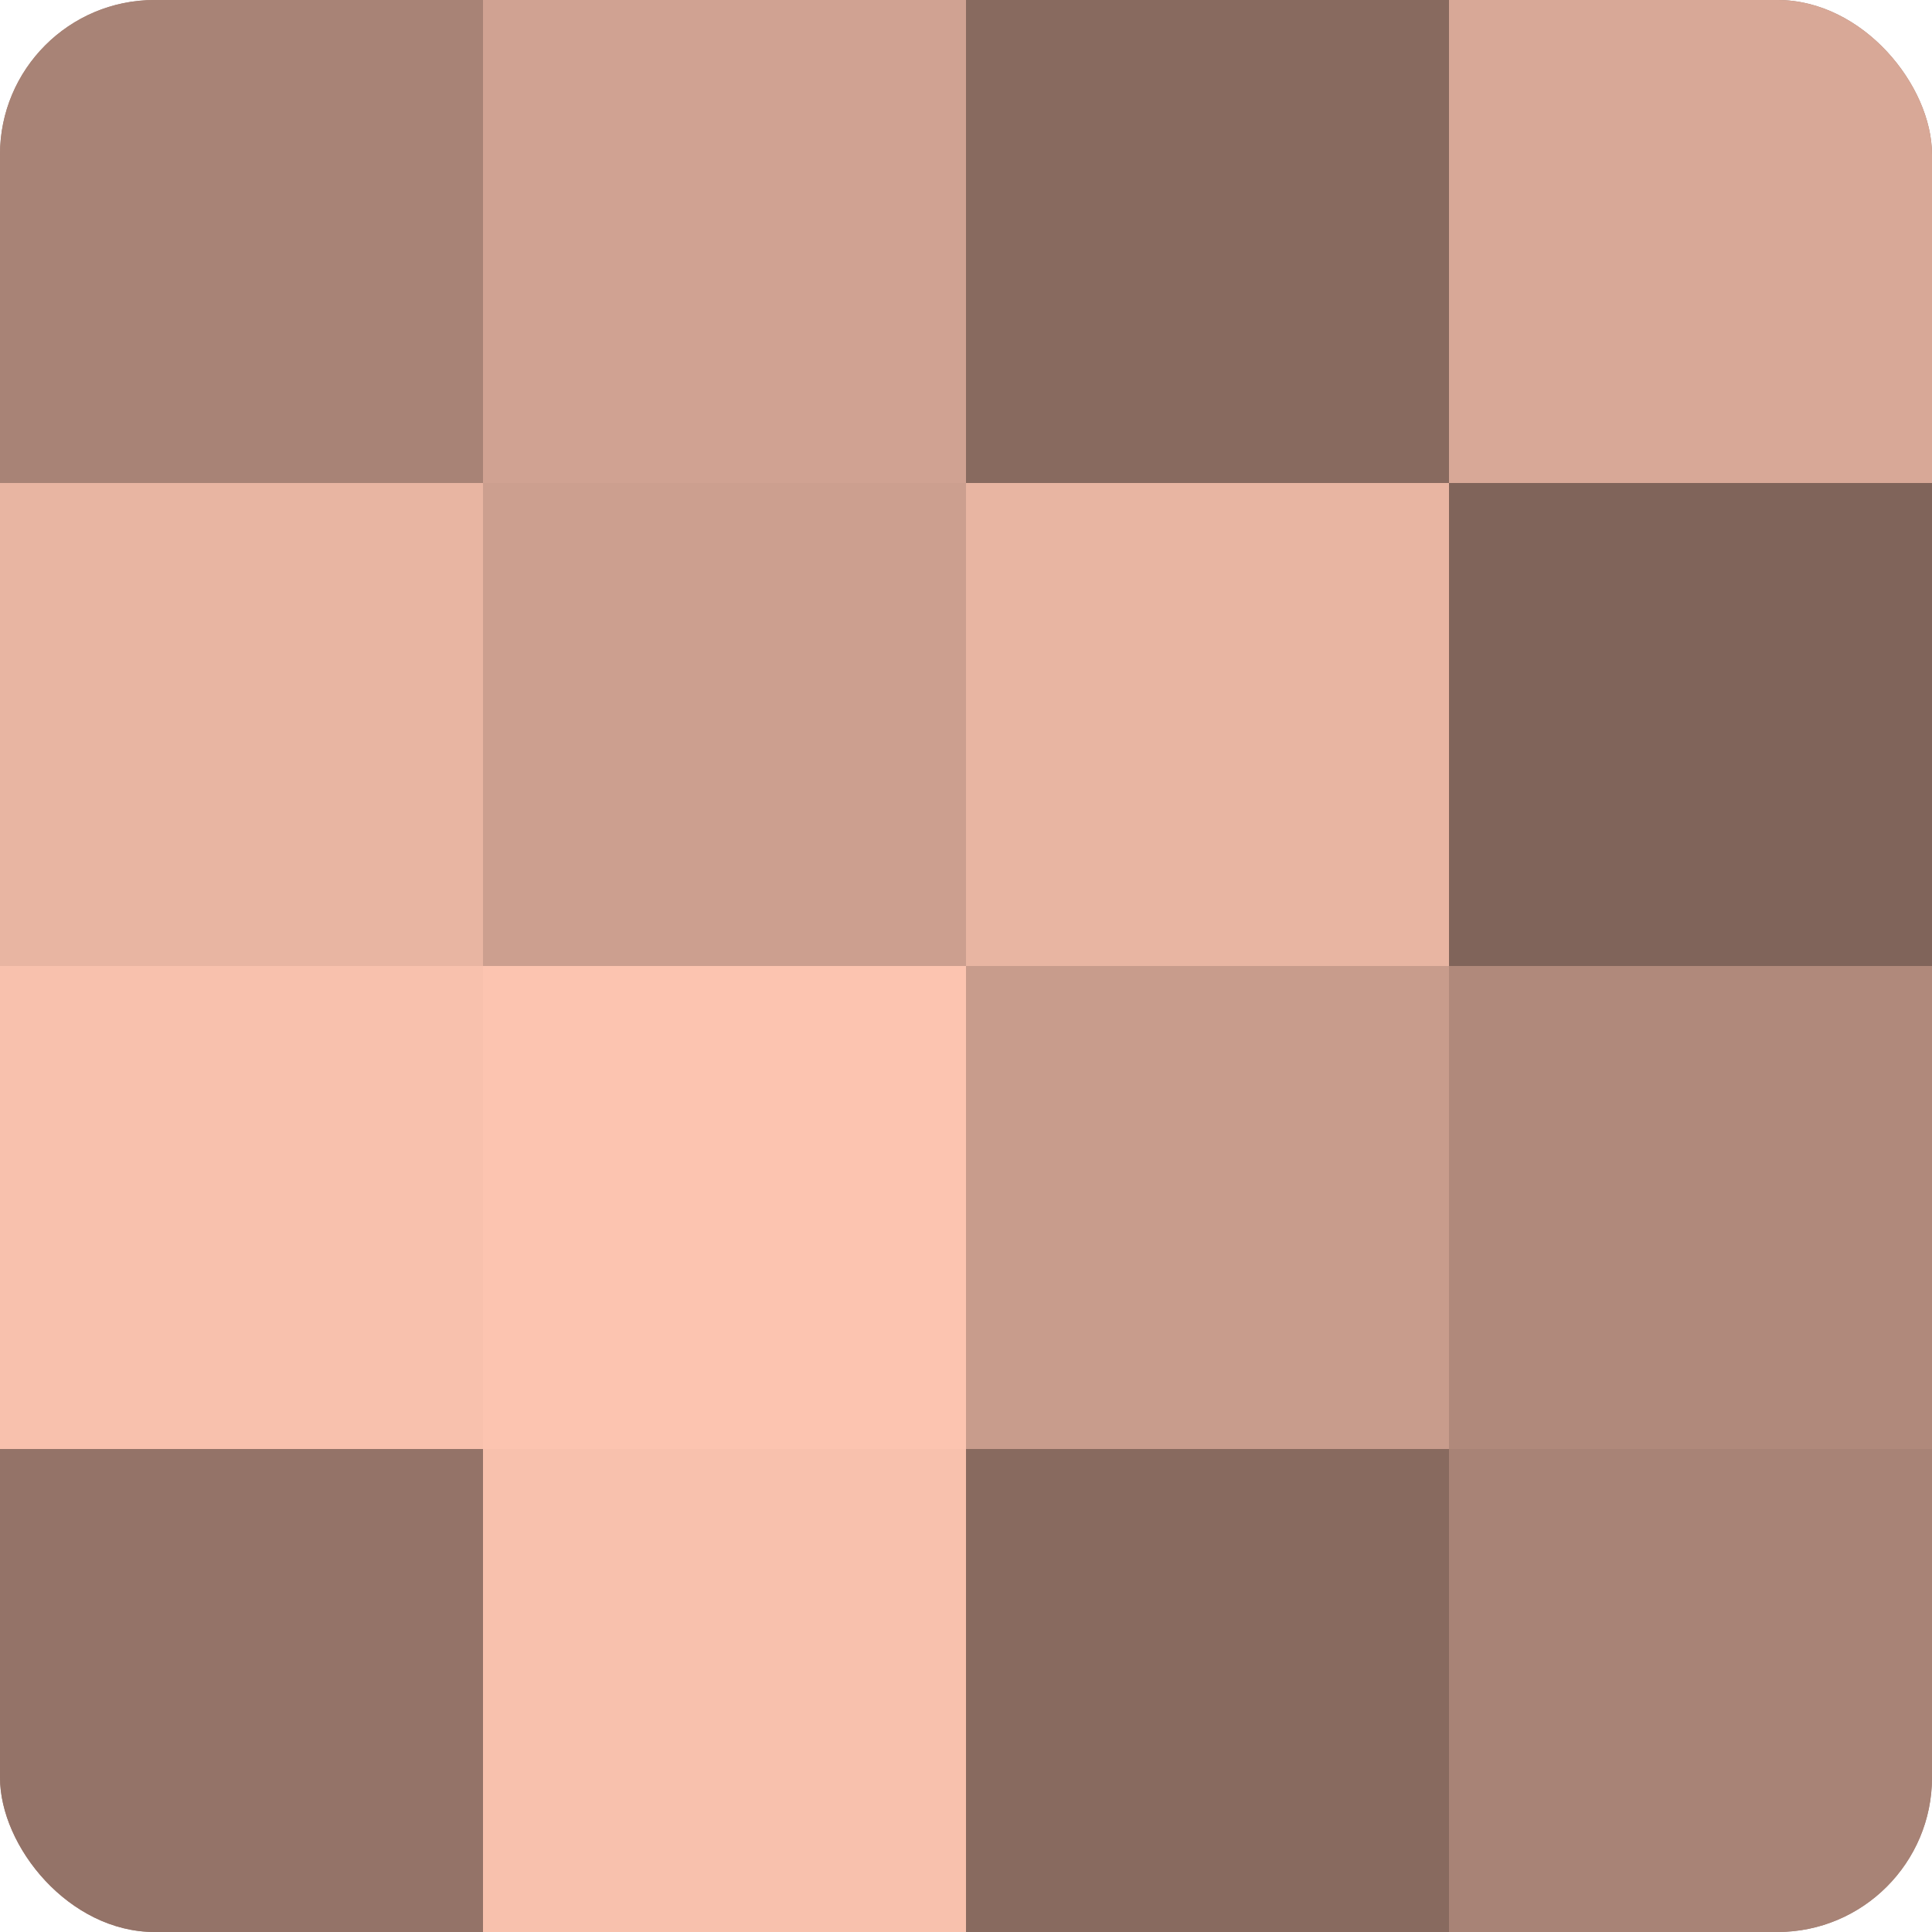<?xml version="1.0" encoding="UTF-8"?>
<svg xmlns="http://www.w3.org/2000/svg" width="80" height="80" viewBox="0 0 100 100" preserveAspectRatio="xMidYMid meet"><defs><clipPath id="c" width="100" height="100"><rect width="100" height="100" rx="8" ry="8"/></clipPath></defs><g clip-path="url(#c)"><rect width="100" height="100" fill="#a07d70"/><rect width="25" height="25" fill="#a88376"/><rect y="25" width="25" height="25" fill="#e8b5a2"/><rect y="50" width="25" height="25" fill="#f8c1ad"/><rect y="75" width="25" height="25" fill="#947368"/><rect x="25" width="25" height="25" fill="#d0a292"/><rect x="25" y="25" width="25" height="25" fill="#cc9f8f"/><rect x="25" y="50" width="25" height="25" fill="#fcc4b0"/><rect x="25" y="75" width="25" height="25" fill="#f8c1ad"/><rect x="50" width="25" height="25" fill="#886a5f"/><rect x="50" y="25" width="25" height="25" fill="#e8b5a2"/><rect x="50" y="50" width="25" height="25" fill="#c89c8c"/><rect x="50" y="75" width="25" height="25" fill="#886a5f"/><rect x="75" width="25" height="25" fill="#d8a897"/><rect x="75" y="25" width="25" height="25" fill="#80645a"/><rect x="75" y="50" width="25" height="25" fill="#b0897b"/><rect x="75" y="75" width="25" height="25" fill="#a88376"/></g></svg>
